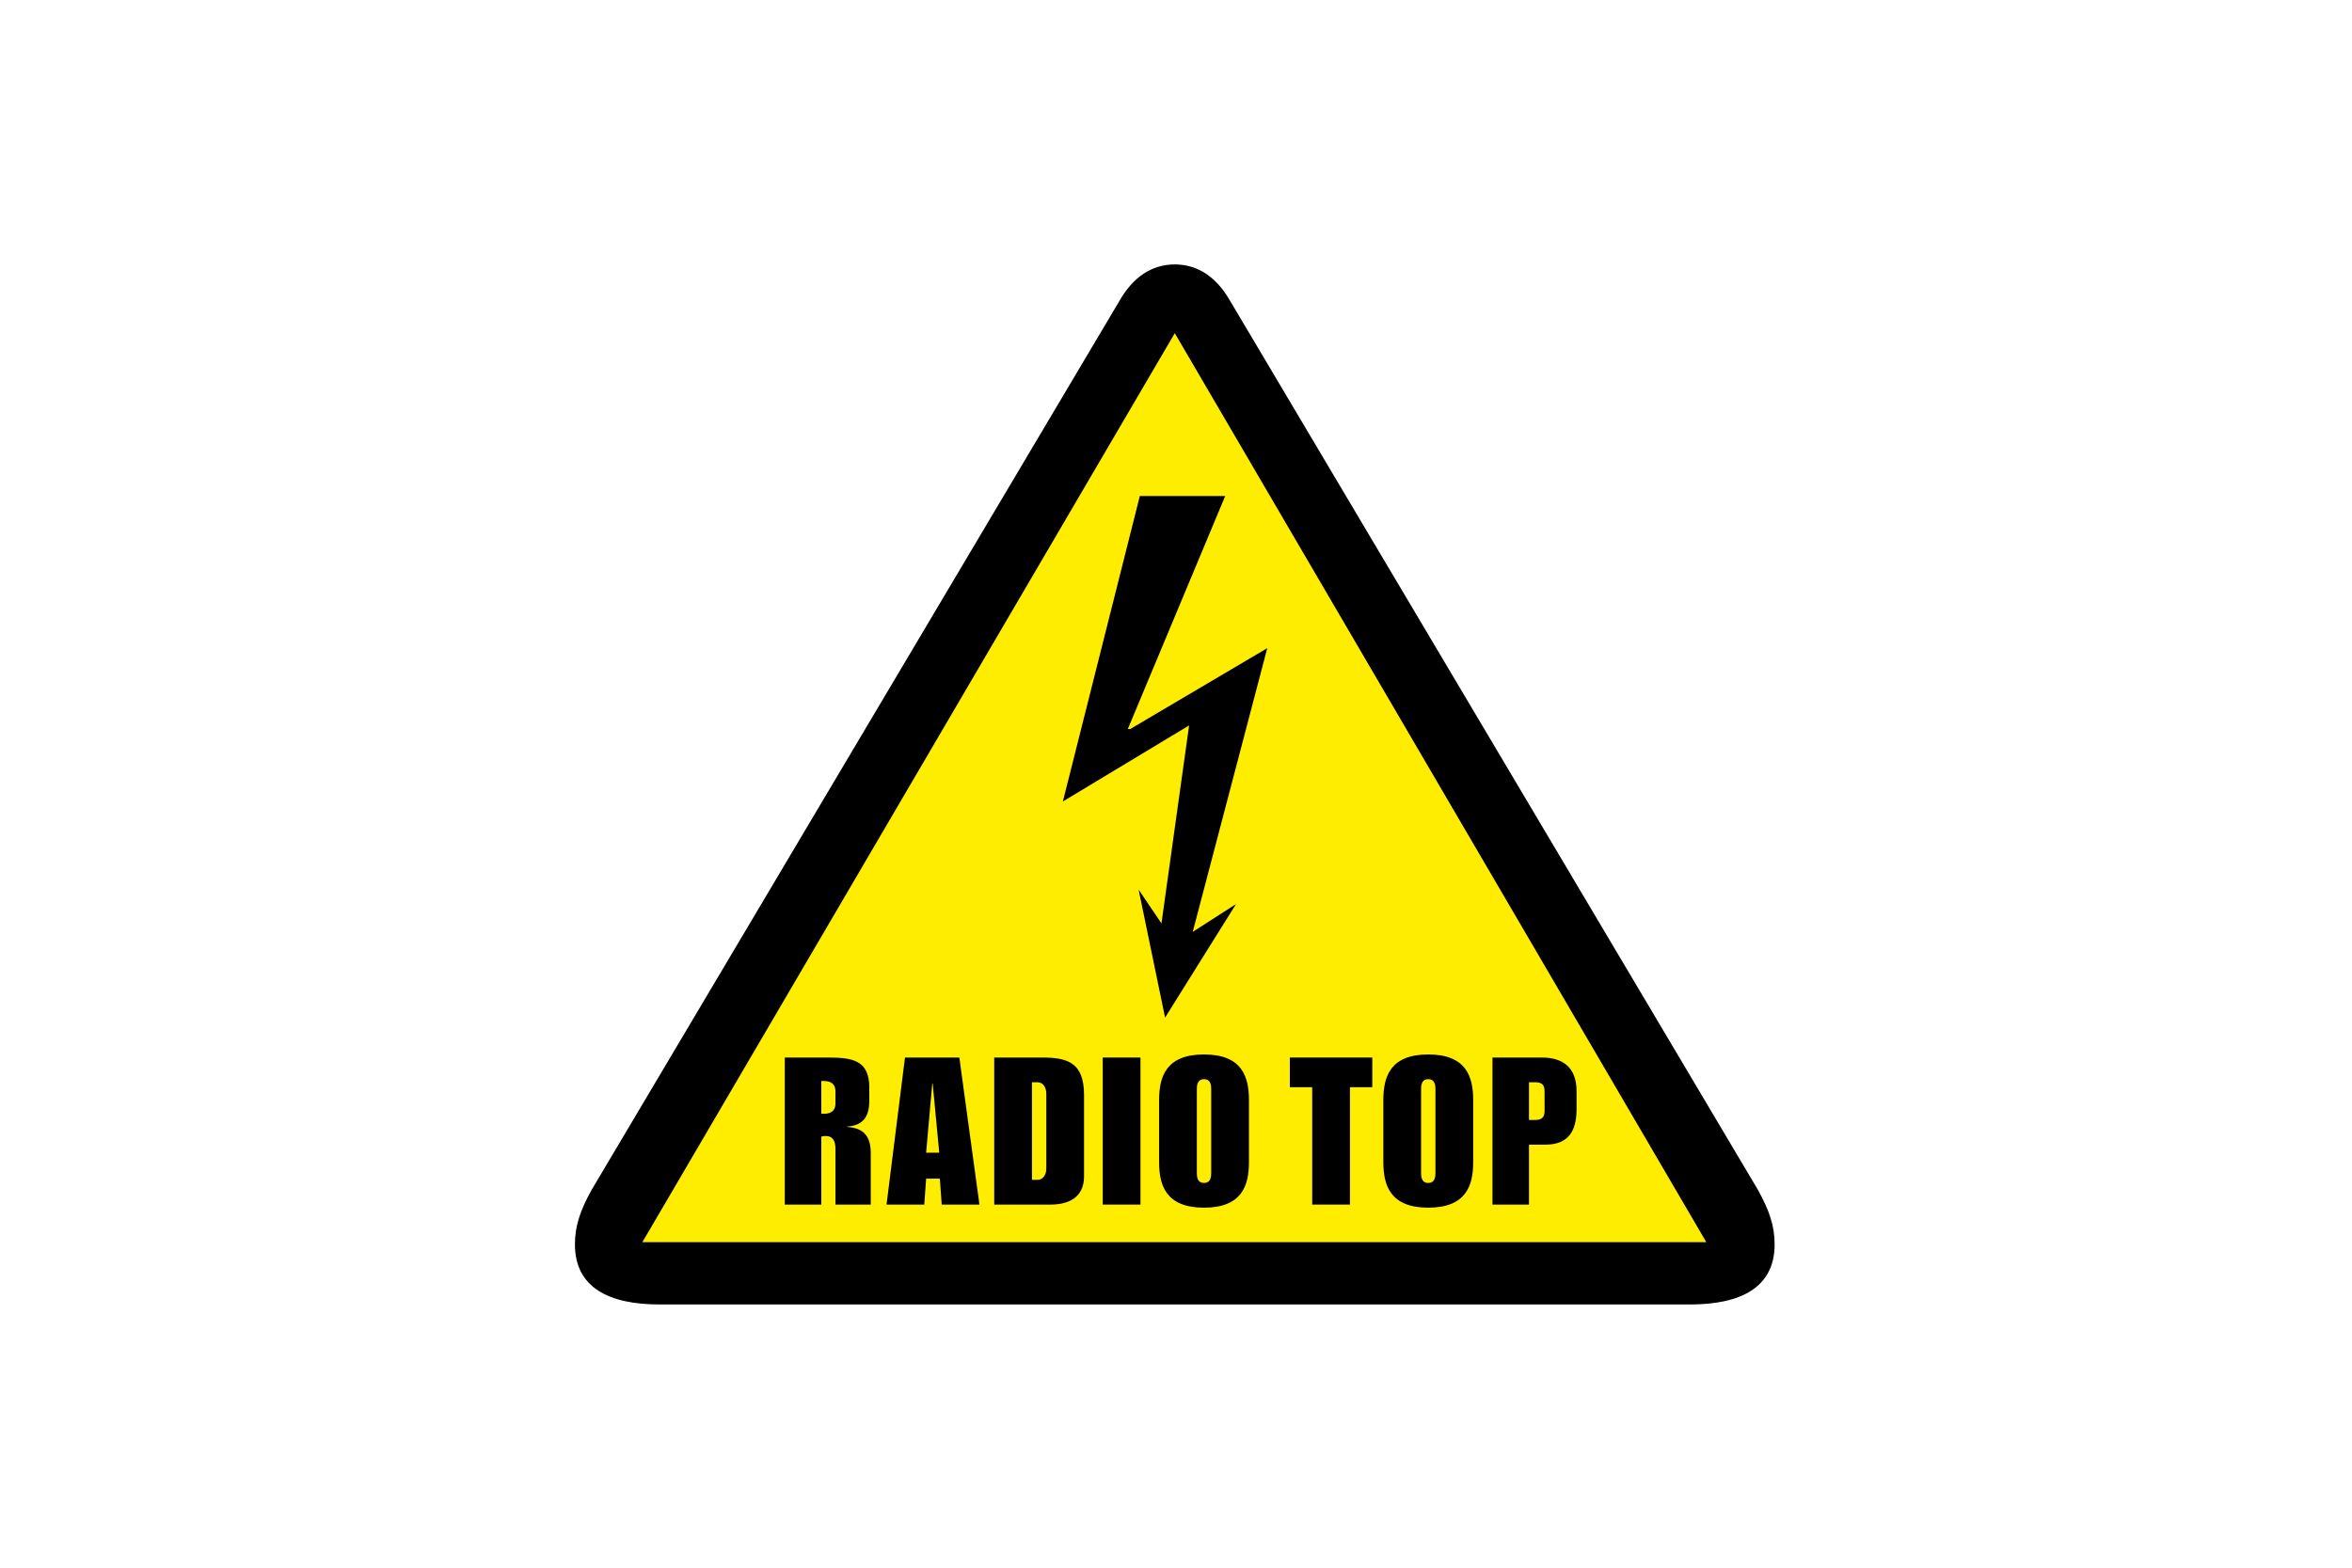 <?xml version="1.0" encoding="UTF-8"?>
<svg width="360px" height="240px" viewBox="0 0 360 240" version="1.1" xmlns="http://www.w3.org/2000/svg" xmlns:xlink="http://www.w3.org/1999/xlink">
    <!-- Generator: Sketch 59.1 (86144) - https://sketch.com -->
    <title>ratio-top-logo</title>
    <desc>Created with Sketch.</desc>
    <g id="ratio-top-logo" stroke="none" stroke-width="1" fill="none" fill-rule="evenodd">
        <g transform="translate(88, 40)">
            <path d="M181.036,142.1 L100.177,5.883 C98.186,2.482 95.396,0.482 91.813,0.482 C88.228,0.482 85.44,2.482 83.449,5.883 L2.589,142.1 C0.797,145.302 9.59682888e-05,147.702 9.59682888e-05,150.503 C9.59682888e-05,157.103 5.178,159.703 12.945,159.703 L170.678,159.703 C178.446,159.703 183.625,157.103 183.625,150.503 C183.625,147.702 182.828,145.302 181.036,142.1" id="Fill-1" fill="#000000"></path>
            <polygon id="Fill-4" fill="#FFED00" points="10.318 150.17 91.813 11.004 173.175 150.17"></polygon>
            <polygon id="Fill-6" fill="#000000" points="86.279 96.193 89.775 101.367 94.007 71.056 74.685 82.7 86.462 35.939 99.529 35.939 84.623 71.61 84.99 71.61 105.968 59.227 94.56 102.661 101.184 98.41 90.328 115.784"></polygon>
            <path d="M37.71,125.496 L38.15,125.496 C38.935,125.496 39.876,125.78 39.876,127.072 L39.876,128.931 C39.876,130.225 38.935,130.509 38.15,130.509 L37.71,130.509 L37.71,125.496 Z M32.122,144.412 L37.71,144.412 L37.71,134.008 C37.93,133.944 38.087,133.913 38.37,133.913 C39.562,133.913 39.876,134.797 39.876,135.868 L39.876,144.412 L45.276,144.412 L45.276,136.53 C45.276,134.008 44.24,132.685 41.666,132.526 L41.666,132.465 C44.115,132.305 45.056,130.95 45.056,128.49 L45.056,126.473 C45.056,122.122 42.199,121.901 38.495,121.901 L32.122,121.901 L32.122,144.412 Z" id="Fill-8" fill="#000000"></path>
            <path d="M47.694,144.412 L53.47,144.412 L53.753,140.441 L55.856,140.441 L56.139,144.412 L61.915,144.412 L58.838,121.901 L50.519,121.901 L47.694,144.412 Z M53.753,136.468 L54.695,125.873 L54.757,125.873 L55.762,136.468 L53.753,136.468 Z" id="Fill-10" fill="#000000"></path>
            <path d="M69.953,125.685 L70.801,125.685 C71.648,125.685 72.182,126.474 72.15,127.545 L72.15,138.769 C72.182,139.84 71.648,140.628 70.801,140.628 L69.953,140.628 L69.953,125.685 Z M64.177,144.412 L72.81,144.412 C75.352,144.412 77.925,143.466 77.925,140.093 L77.925,127.672 C77.925,122.627 75.384,121.901 71.46,121.901 L64.177,121.901 L64.177,144.412 Z" id="Fill-12" fill="#000000"></path>
            <polygon id="Fill-14" fill="#000000" points="80.786 144.412 86.562 144.412 86.562 121.902 80.786 121.902"></polygon>
            <path d="M95.191,126.694 C95.191,125.905 95.411,125.212 96.29,125.212 C97.168,125.212 97.389,125.905 97.389,126.694 L97.389,139.619 C97.389,140.409 97.168,141.102 96.29,141.102 C95.411,141.102 95.191,140.409 95.191,139.619 L95.191,126.694 Z M89.416,137.919 C89.416,141.481 90.483,144.885 96.29,144.885 C102.098,144.885 103.165,141.481 103.165,137.919 L103.165,128.398 C103.165,124.834 102.098,121.428 96.29,121.428 C90.483,121.428 89.416,124.834 89.416,128.398 L89.416,137.919 Z" id="Fill-16" fill="#000000"></path>
            <polygon id="Fill-17" fill="#000000" points="112.847 144.412 118.624 144.412 118.624 126.442 122.045 126.442 122.045 121.901 109.425 121.901 109.425 126.442 112.847 126.442"></polygon>
            <path d="M129.513,126.694 C129.513,125.905 129.732,125.212 130.611,125.212 C131.491,125.212 131.711,125.905 131.711,126.694 L131.711,139.619 C131.711,140.409 131.491,141.102 130.611,141.102 C129.732,141.102 129.513,140.409 129.513,139.619 L129.513,126.694 Z M123.737,137.919 C123.737,141.481 124.804,144.885 130.611,144.885 C136.419,144.885 137.487,141.481 137.487,137.919 L137.487,128.398 C137.487,124.834 136.419,121.428 130.611,121.428 C124.804,121.428 123.737,124.834 123.737,128.398 L123.737,137.919 Z" id="Fill-18" fill="#000000"></path>
            <path d="M146.027,125.685 L147.033,125.685 C148.036,125.685 148.415,126.158 148.415,127.041 L148.415,130.098 C148.415,130.981 148.036,131.455 147.033,131.455 L146.027,131.455 L146.027,125.685 Z M140.441,144.412 L146.027,144.412 L146.027,135.238 L148.539,135.238 C152.118,135.238 153.311,133.062 153.311,129.815 L153.311,127.041 C153.311,123.541 151.333,121.901 148.006,121.901 L140.441,121.901 L140.441,144.412 Z" id="Fill-19" fill="#000000"></path>
        </g>
    </g>
</svg>